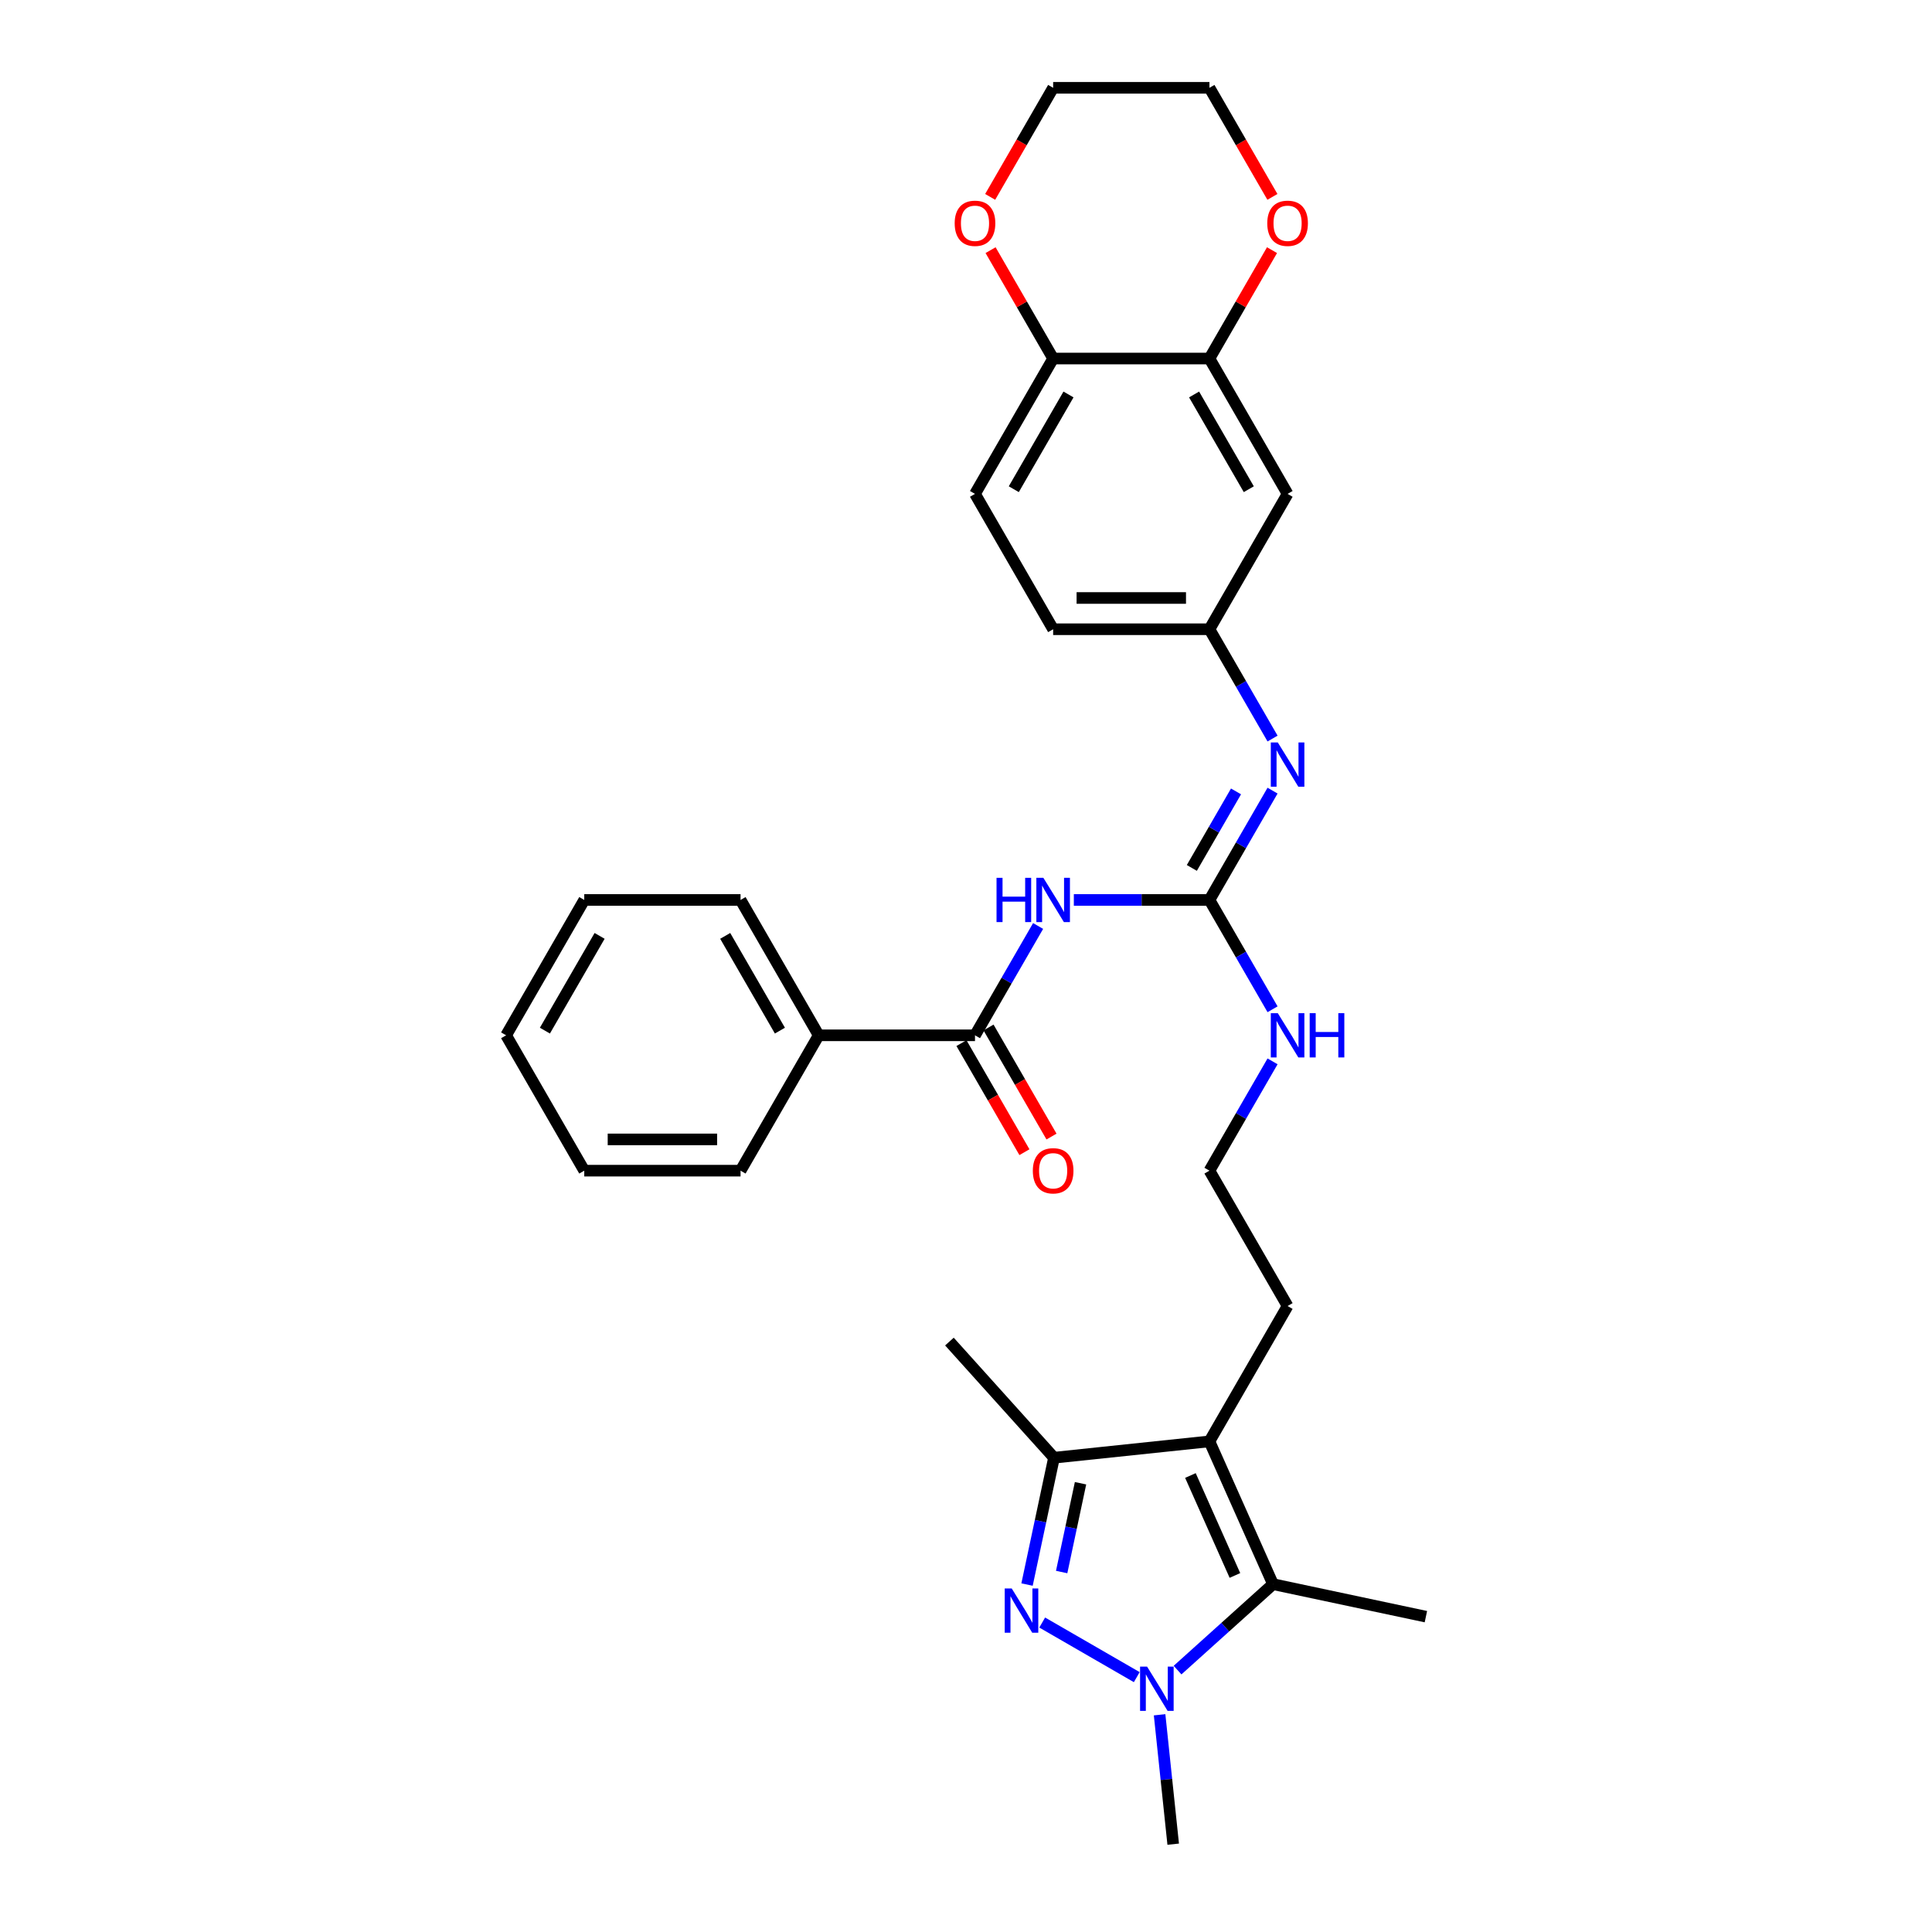 <?xml version='1.0' encoding='iso-8859-1'?>
<svg version='1.1' baseProfile='full'
              xmlns='http://www.w3.org/2000/svg'
                      xmlns:rdkit='http://www.rdkit.org/xml'
                      xmlns:xlink='http://www.w3.org/1999/xlink'
                  xml:space='preserve'
width='1000px' height='1000px' viewBox='0 0 1000 1000'>
<!-- END OF HEADER -->
<rect style='opacity:1.0;fill:#FFFFFF;stroke:none' width='1000' height='1000' x='0' y='0'> </rect>
<path class='bond-0' d='M 539.44,839.825 L 588.387,868.085' style='fill:none;fill-rule:evenodd;stroke:#0000FF;stroke-width:6px;stroke-linecap:butt;stroke-linejoin:miter;stroke-opacity:1' />
<path class='bond-4' d='M 531.594,820.163 L 538.571,787.337' style='fill:none;fill-rule:evenodd;stroke:#0000FF;stroke-width:6px;stroke-linecap:butt;stroke-linejoin:miter;stroke-opacity:1' />
<path class='bond-4' d='M 538.571,787.337 L 545.549,754.511' style='fill:none;fill-rule:evenodd;stroke:#000000;stroke-width:6px;stroke-linecap:butt;stroke-linejoin:miter;stroke-opacity:1' />
<path class='bond-4' d='M 549.513,813.68 L 554.397,790.701' style='fill:none;fill-rule:evenodd;stroke:#0000FF;stroke-width:6px;stroke-linecap:butt;stroke-linejoin:miter;stroke-opacity:1' />
<path class='bond-4' d='M 554.397,790.701 L 559.282,767.723' style='fill:none;fill-rule:evenodd;stroke:#000000;stroke-width:6px;stroke-linecap:butt;stroke-linejoin:miter;stroke-opacity:1' />
<path class='bond-2' d='M 609.5,864.446 L 634.204,842.202' style='fill:none;fill-rule:evenodd;stroke:#0000FF;stroke-width:6px;stroke-linecap:butt;stroke-linejoin:miter;stroke-opacity:1' />
<path class='bond-2' d='M 634.204,842.202 L 658.908,819.959' style='fill:none;fill-rule:evenodd;stroke:#000000;stroke-width:6px;stroke-linecap:butt;stroke-linejoin:miter;stroke-opacity:1' />
<path class='bond-20' d='M 600.206,887.568 L 603.725,921.057' style='fill:none;fill-rule:evenodd;stroke:#0000FF;stroke-width:6px;stroke-linecap:butt;stroke-linejoin:miter;stroke-opacity:1' />
<path class='bond-20' d='M 603.725,921.057 L 607.245,954.545' style='fill:none;fill-rule:evenodd;stroke:#000000;stroke-width:6px;stroke-linecap:butt;stroke-linejoin:miter;stroke-opacity:1' />
<path class='bond-1' d='M 626.004,746.054 L 545.549,754.511' style='fill:none;fill-rule:evenodd;stroke:#000000;stroke-width:6px;stroke-linecap:butt;stroke-linejoin:miter;stroke-opacity:1' />
<path class='bond-18' d='M 626.004,746.054 L 666.453,675.994' style='fill:none;fill-rule:evenodd;stroke:#000000;stroke-width:6px;stroke-linecap:butt;stroke-linejoin:miter;stroke-opacity:1' />
<path class='bond-31' d='M 626.004,746.054 L 658.908,819.959' style='fill:none;fill-rule:evenodd;stroke:#000000;stroke-width:6px;stroke-linecap:butt;stroke-linejoin:miter;stroke-opacity:1' />
<path class='bond-31' d='M 616.159,763.721 L 639.192,815.454' style='fill:none;fill-rule:evenodd;stroke:#000000;stroke-width:6px;stroke-linecap:butt;stroke-linejoin:miter;stroke-opacity:1' />
<path class='bond-21' d='M 658.908,819.959 L 738.039,836.778' style='fill:none;fill-rule:evenodd;stroke:#000000;stroke-width:6px;stroke-linecap:butt;stroke-linejoin:miter;stroke-opacity:1' />
<path class='bond-3' d='M 555.816,465.815 L 590.91,465.815' style='fill:none;fill-rule:evenodd;stroke:#0000FF;stroke-width:6px;stroke-linecap:butt;stroke-linejoin:miter;stroke-opacity:1' />
<path class='bond-3' d='M 590.91,465.815 L 626.004,465.815' style='fill:none;fill-rule:evenodd;stroke:#000000;stroke-width:6px;stroke-linecap:butt;stroke-linejoin:miter;stroke-opacity:1' />
<path class='bond-6' d='M 537.324,479.292 L 520.99,507.583' style='fill:none;fill-rule:evenodd;stroke:#0000FF;stroke-width:6px;stroke-linecap:butt;stroke-linejoin:miter;stroke-opacity:1' />
<path class='bond-6' d='M 520.99,507.583 L 504.656,535.875' style='fill:none;fill-rule:evenodd;stroke:#000000;stroke-width:6px;stroke-linecap:butt;stroke-linejoin:miter;stroke-opacity:1' />
<path class='bond-23' d='M 545.549,754.511 L 491.417,694.392' style='fill:none;fill-rule:evenodd;stroke:#000000;stroke-width:6px;stroke-linecap:butt;stroke-linejoin:miter;stroke-opacity:1' />
<path class='bond-5' d='M 626.004,465.815 L 642.338,494.106' style='fill:none;fill-rule:evenodd;stroke:#000000;stroke-width:6px;stroke-linecap:butt;stroke-linejoin:miter;stroke-opacity:1' />
<path class='bond-5' d='M 642.338,494.106 L 658.672,522.397' style='fill:none;fill-rule:evenodd;stroke:#0000FF;stroke-width:6px;stroke-linecap:butt;stroke-linejoin:miter;stroke-opacity:1' />
<path class='bond-7' d='M 626.004,465.815 L 642.338,437.523' style='fill:none;fill-rule:evenodd;stroke:#000000;stroke-width:6px;stroke-linecap:butt;stroke-linejoin:miter;stroke-opacity:1' />
<path class='bond-7' d='M 642.338,437.523 L 658.672,409.232' style='fill:none;fill-rule:evenodd;stroke:#0000FF;stroke-width:6px;stroke-linecap:butt;stroke-linejoin:miter;stroke-opacity:1' />
<path class='bond-7' d='M 616.892,449.237 L 628.326,429.434' style='fill:none;fill-rule:evenodd;stroke:#000000;stroke-width:6px;stroke-linecap:butt;stroke-linejoin:miter;stroke-opacity:1' />
<path class='bond-7' d='M 628.326,429.434 L 639.759,409.63' style='fill:none;fill-rule:evenodd;stroke:#0000FF;stroke-width:6px;stroke-linecap:butt;stroke-linejoin:miter;stroke-opacity:1' />
<path class='bond-13' d='M 497.65,539.919 L 513.947,568.146' style='fill:none;fill-rule:evenodd;stroke:#000000;stroke-width:6px;stroke-linecap:butt;stroke-linejoin:miter;stroke-opacity:1' />
<path class='bond-13' d='M 513.947,568.146 L 530.243,596.372' style='fill:none;fill-rule:evenodd;stroke:#FF0000;stroke-width:6px;stroke-linecap:butt;stroke-linejoin:miter;stroke-opacity:1' />
<path class='bond-13' d='M 511.662,531.83 L 527.959,560.056' style='fill:none;fill-rule:evenodd;stroke:#000000;stroke-width:6px;stroke-linecap:butt;stroke-linejoin:miter;stroke-opacity:1' />
<path class='bond-13' d='M 527.959,560.056 L 544.255,588.282' style='fill:none;fill-rule:evenodd;stroke:#FF0000;stroke-width:6px;stroke-linecap:butt;stroke-linejoin:miter;stroke-opacity:1' />
<path class='bond-14' d='M 504.656,535.875 L 423.758,535.875' style='fill:none;fill-rule:evenodd;stroke:#000000;stroke-width:6px;stroke-linecap:butt;stroke-linejoin:miter;stroke-opacity:1' />
<path class='bond-10' d='M 658.672,382.277 L 642.338,353.986' style='fill:none;fill-rule:evenodd;stroke:#0000FF;stroke-width:6px;stroke-linecap:butt;stroke-linejoin:miter;stroke-opacity:1' />
<path class='bond-10' d='M 642.338,353.986 L 626.004,325.695' style='fill:none;fill-rule:evenodd;stroke:#000000;stroke-width:6px;stroke-linecap:butt;stroke-linejoin:miter;stroke-opacity:1' />
<path class='bond-8' d='M 626.004,185.575 L 666.453,255.635' style='fill:none;fill-rule:evenodd;stroke:#000000;stroke-width:6px;stroke-linecap:butt;stroke-linejoin:miter;stroke-opacity:1' />
<path class='bond-8' d='M 618.059,204.173 L 646.374,253.215' style='fill:none;fill-rule:evenodd;stroke:#000000;stroke-width:6px;stroke-linecap:butt;stroke-linejoin:miter;stroke-opacity:1' />
<path class='bond-12' d='M 626.004,185.575 L 642.198,157.526' style='fill:none;fill-rule:evenodd;stroke:#000000;stroke-width:6px;stroke-linecap:butt;stroke-linejoin:miter;stroke-opacity:1' />
<path class='bond-12' d='M 642.198,157.526 L 658.391,129.478' style='fill:none;fill-rule:evenodd;stroke:#FF0000;stroke-width:6px;stroke-linecap:butt;stroke-linejoin:miter;stroke-opacity:1' />
<path class='bond-32' d='M 626.004,185.575 L 545.105,185.575' style='fill:none;fill-rule:evenodd;stroke:#000000;stroke-width:6px;stroke-linecap:butt;stroke-linejoin:miter;stroke-opacity:1' />
<path class='bond-9' d='M 666.453,255.635 L 626.004,325.695' style='fill:none;fill-rule:evenodd;stroke:#000000;stroke-width:6px;stroke-linecap:butt;stroke-linejoin:miter;stroke-opacity:1' />
<path class='bond-19' d='M 626.004,325.695 L 545.105,325.695' style='fill:none;fill-rule:evenodd;stroke:#000000;stroke-width:6px;stroke-linecap:butt;stroke-linejoin:miter;stroke-opacity:1' />
<path class='bond-19' d='M 613.869,309.515 L 557.24,309.515' style='fill:none;fill-rule:evenodd;stroke:#000000;stroke-width:6px;stroke-linecap:butt;stroke-linejoin:miter;stroke-opacity:1' />
<path class='bond-11' d='M 545.105,185.575 L 504.656,255.635' style='fill:none;fill-rule:evenodd;stroke:#000000;stroke-width:6px;stroke-linecap:butt;stroke-linejoin:miter;stroke-opacity:1' />
<path class='bond-11' d='M 553.05,204.173 L 524.736,253.215' style='fill:none;fill-rule:evenodd;stroke:#000000;stroke-width:6px;stroke-linecap:butt;stroke-linejoin:miter;stroke-opacity:1' />
<path class='bond-15' d='M 545.105,185.575 L 528.912,157.526' style='fill:none;fill-rule:evenodd;stroke:#000000;stroke-width:6px;stroke-linecap:butt;stroke-linejoin:miter;stroke-opacity:1' />
<path class='bond-15' d='M 528.912,157.526 L 512.718,129.478' style='fill:none;fill-rule:evenodd;stroke:#FF0000;stroke-width:6px;stroke-linecap:butt;stroke-linejoin:miter;stroke-opacity:1' />
<path class='bond-24' d='M 658.597,101.907 L 642.3,73.681' style='fill:none;fill-rule:evenodd;stroke:#FF0000;stroke-width:6px;stroke-linecap:butt;stroke-linejoin:miter;stroke-opacity:1' />
<path class='bond-24' d='M 642.3,73.681 L 626.004,45.455' style='fill:none;fill-rule:evenodd;stroke:#000000;stroke-width:6px;stroke-linecap:butt;stroke-linejoin:miter;stroke-opacity:1' />
<path class='bond-26' d='M 423.758,535.875 L 383.309,465.815' style='fill:none;fill-rule:evenodd;stroke:#000000;stroke-width:6px;stroke-linecap:butt;stroke-linejoin:miter;stroke-opacity:1' />
<path class='bond-26' d='M 403.679,533.455 L 375.364,484.413' style='fill:none;fill-rule:evenodd;stroke:#000000;stroke-width:6px;stroke-linecap:butt;stroke-linejoin:miter;stroke-opacity:1' />
<path class='bond-27' d='M 423.758,535.875 L 383.309,605.934' style='fill:none;fill-rule:evenodd;stroke:#000000;stroke-width:6px;stroke-linecap:butt;stroke-linejoin:miter;stroke-opacity:1' />
<path class='bond-25' d='M 512.512,101.907 L 528.809,73.681' style='fill:none;fill-rule:evenodd;stroke:#FF0000;stroke-width:6px;stroke-linecap:butt;stroke-linejoin:miter;stroke-opacity:1' />
<path class='bond-25' d='M 528.809,73.681 L 545.105,45.455' style='fill:none;fill-rule:evenodd;stroke:#000000;stroke-width:6px;stroke-linecap:butt;stroke-linejoin:miter;stroke-opacity:1' />
<path class='bond-16' d='M 658.672,549.352 L 642.338,577.643' style='fill:none;fill-rule:evenodd;stroke:#0000FF;stroke-width:6px;stroke-linecap:butt;stroke-linejoin:miter;stroke-opacity:1' />
<path class='bond-16' d='M 642.338,577.643 L 626.004,605.934' style='fill:none;fill-rule:evenodd;stroke:#000000;stroke-width:6px;stroke-linecap:butt;stroke-linejoin:miter;stroke-opacity:1' />
<path class='bond-17' d='M 504.656,255.635 L 545.105,325.695' style='fill:none;fill-rule:evenodd;stroke:#000000;stroke-width:6px;stroke-linecap:butt;stroke-linejoin:miter;stroke-opacity:1' />
<path class='bond-22' d='M 666.453,675.994 L 626.004,605.934' style='fill:none;fill-rule:evenodd;stroke:#000000;stroke-width:6px;stroke-linecap:butt;stroke-linejoin:miter;stroke-opacity:1' />
<path class='bond-34' d='M 626.004,45.455 L 545.105,45.455' style='fill:none;fill-rule:evenodd;stroke:#000000;stroke-width:6px;stroke-linecap:butt;stroke-linejoin:miter;stroke-opacity:1' />
<path class='bond-28' d='M 383.309,465.815 L 302.411,465.815' style='fill:none;fill-rule:evenodd;stroke:#000000;stroke-width:6px;stroke-linecap:butt;stroke-linejoin:miter;stroke-opacity:1' />
<path class='bond-29' d='M 383.309,605.934 L 302.411,605.934' style='fill:none;fill-rule:evenodd;stroke:#000000;stroke-width:6px;stroke-linecap:butt;stroke-linejoin:miter;stroke-opacity:1' />
<path class='bond-29' d='M 371.174,589.755 L 314.545,589.755' style='fill:none;fill-rule:evenodd;stroke:#000000;stroke-width:6px;stroke-linecap:butt;stroke-linejoin:miter;stroke-opacity:1' />
<path class='bond-33' d='M 302.411,465.815 L 261.961,535.875' style='fill:none;fill-rule:evenodd;stroke:#000000;stroke-width:6px;stroke-linecap:butt;stroke-linejoin:miter;stroke-opacity:1' />
<path class='bond-33' d='M 310.355,484.413 L 282.041,533.455' style='fill:none;fill-rule:evenodd;stroke:#000000;stroke-width:6px;stroke-linecap:butt;stroke-linejoin:miter;stroke-opacity:1' />
<path class='bond-30' d='M 302.411,605.934 L 261.961,535.875' style='fill:none;fill-rule:evenodd;stroke:#000000;stroke-width:6px;stroke-linecap:butt;stroke-linejoin:miter;stroke-opacity:1' />
<path  class='atom-0' d='M 523.665 822.186
L 531.172 834.321
Q 531.916 835.518, 533.114 837.686
Q 534.311 839.854, 534.376 839.984
L 534.376 822.186
L 537.417 822.186
L 537.417 845.096
L 534.279 845.096
L 526.221 831.829
Q 525.283 830.276, 524.28 828.496
Q 523.309 826.716, 523.018 826.166
L 523.018 845.096
L 520.04 845.096
L 520.04 822.186
L 523.665 822.186
' fill='#0000FF'/>
<path  class='atom-1' d='M 593.725 862.635
L 601.232 874.77
Q 601.976 875.967, 603.174 878.135
Q 604.371 880.303, 604.436 880.433
L 604.436 862.635
L 607.477 862.635
L 607.477 885.546
L 604.339 885.546
L 596.281 872.278
Q 595.343 870.725, 594.34 868.945
Q 593.369 867.165, 593.078 866.615
L 593.078 885.546
L 590.1 885.546
L 590.1 862.635
L 593.725 862.635
' fill='#0000FF'/>
<path  class='atom-4' d='M 515.804 454.359
L 518.911 454.359
L 518.911 464.099
L 530.625 464.099
L 530.625 454.359
L 533.731 454.359
L 533.731 477.27
L 530.625 477.27
L 530.625 466.688
L 518.911 466.688
L 518.911 477.27
L 515.804 477.27
L 515.804 454.359
' fill='#0000FF'/>
<path  class='atom-4' d='M 540.041 454.359
L 547.549 466.494
Q 548.293 467.691, 549.49 469.859
Q 550.687 472.028, 550.752 472.157
L 550.752 454.359
L 553.794 454.359
L 553.794 477.27
L 550.655 477.27
L 542.598 464.002
Q 541.659 462.449, 540.656 460.669
Q 539.685 458.89, 539.394 458.34
L 539.394 477.27
L 536.417 477.27
L 536.417 454.359
L 540.041 454.359
' fill='#0000FF'/>
<path  class='atom-8' d='M 661.389 384.299
L 668.896 396.434
Q 669.64 397.631, 670.838 399.799
Q 672.035 401.968, 672.1 402.097
L 672.1 384.299
L 675.141 384.299
L 675.141 407.21
L 672.003 407.21
L 663.945 393.942
Q 663.007 392.389, 662.004 390.609
Q 661.033 388.83, 660.742 388.28
L 660.742 407.21
L 657.764 407.21
L 657.764 384.299
L 661.389 384.299
' fill='#0000FF'/>
<path  class='atom-13' d='M 655.936 115.579
Q 655.936 110.078, 658.654 107.004
Q 661.373 103.93, 666.453 103.93
Q 671.533 103.93, 674.252 107.004
Q 676.97 110.078, 676.97 115.579
Q 676.97 121.145, 674.219 124.316
Q 671.469 127.455, 666.453 127.455
Q 661.405 127.455, 658.654 124.316
Q 655.936 121.177, 655.936 115.579
M 666.453 124.866
Q 669.948 124.866, 671.825 122.537
Q 673.734 120.174, 673.734 115.579
Q 673.734 111.081, 671.825 108.816
Q 669.948 106.519, 666.453 106.519
Q 662.958 106.519, 661.049 108.784
Q 659.172 111.049, 659.172 115.579
Q 659.172 120.207, 661.049 122.537
Q 662.958 124.866, 666.453 124.866
' fill='#FF0000'/>
<path  class='atom-14' d='M 534.589 605.999
Q 534.589 600.498, 537.307 597.424
Q 540.025 594.35, 545.105 594.35
Q 550.186 594.35, 552.904 597.424
Q 555.622 600.498, 555.622 605.999
Q 555.622 611.565, 552.872 614.736
Q 550.121 617.875, 545.105 617.875
Q 540.057 617.875, 537.307 614.736
Q 534.589 611.597, 534.589 605.999
M 545.105 615.286
Q 548.6 615.286, 550.477 612.956
Q 552.386 610.594, 552.386 605.999
Q 552.386 601.501, 550.477 599.236
Q 548.6 596.939, 545.105 596.939
Q 541.611 596.939, 539.701 599.204
Q 537.825 601.469, 537.825 605.999
Q 537.825 610.627, 539.701 612.956
Q 541.611 615.286, 545.105 615.286
' fill='#FF0000'/>
<path  class='atom-16' d='M 494.14 115.579
Q 494.14 110.078, 496.858 107.004
Q 499.576 103.93, 504.656 103.93
Q 509.737 103.93, 512.455 107.004
Q 515.173 110.078, 515.173 115.579
Q 515.173 121.145, 512.423 124.316
Q 509.672 127.455, 504.656 127.455
Q 499.608 127.455, 496.858 124.316
Q 494.14 121.177, 494.14 115.579
M 504.656 124.866
Q 508.151 124.866, 510.028 122.537
Q 511.937 120.174, 511.937 115.579
Q 511.937 111.081, 510.028 108.816
Q 508.151 106.519, 504.656 106.519
Q 501.162 106.519, 499.252 108.784
Q 497.375 111.049, 497.375 115.579
Q 497.375 120.207, 499.252 122.537
Q 501.162 124.866, 504.656 124.866
' fill='#FF0000'/>
<path  class='atom-17' d='M 661.389 524.419
L 668.896 536.554
Q 669.64 537.751, 670.838 539.919
Q 672.035 542.087, 672.1 542.217
L 672.1 524.419
L 675.141 524.419
L 675.141 547.33
L 672.003 547.33
L 663.945 534.062
Q 663.007 532.509, 662.004 530.729
Q 661.033 528.95, 660.742 528.4
L 660.742 547.33
L 657.764 547.33
L 657.764 524.419
L 661.389 524.419
' fill='#0000FF'/>
<path  class='atom-17' d='M 677.892 524.419
L 680.998 524.419
L 680.998 534.159
L 692.713 534.159
L 692.713 524.419
L 695.819 524.419
L 695.819 547.33
L 692.713 547.33
L 692.713 536.748
L 680.998 536.748
L 680.998 547.33
L 677.892 547.33
L 677.892 524.419
' fill='#0000FF'/>
</svg>
